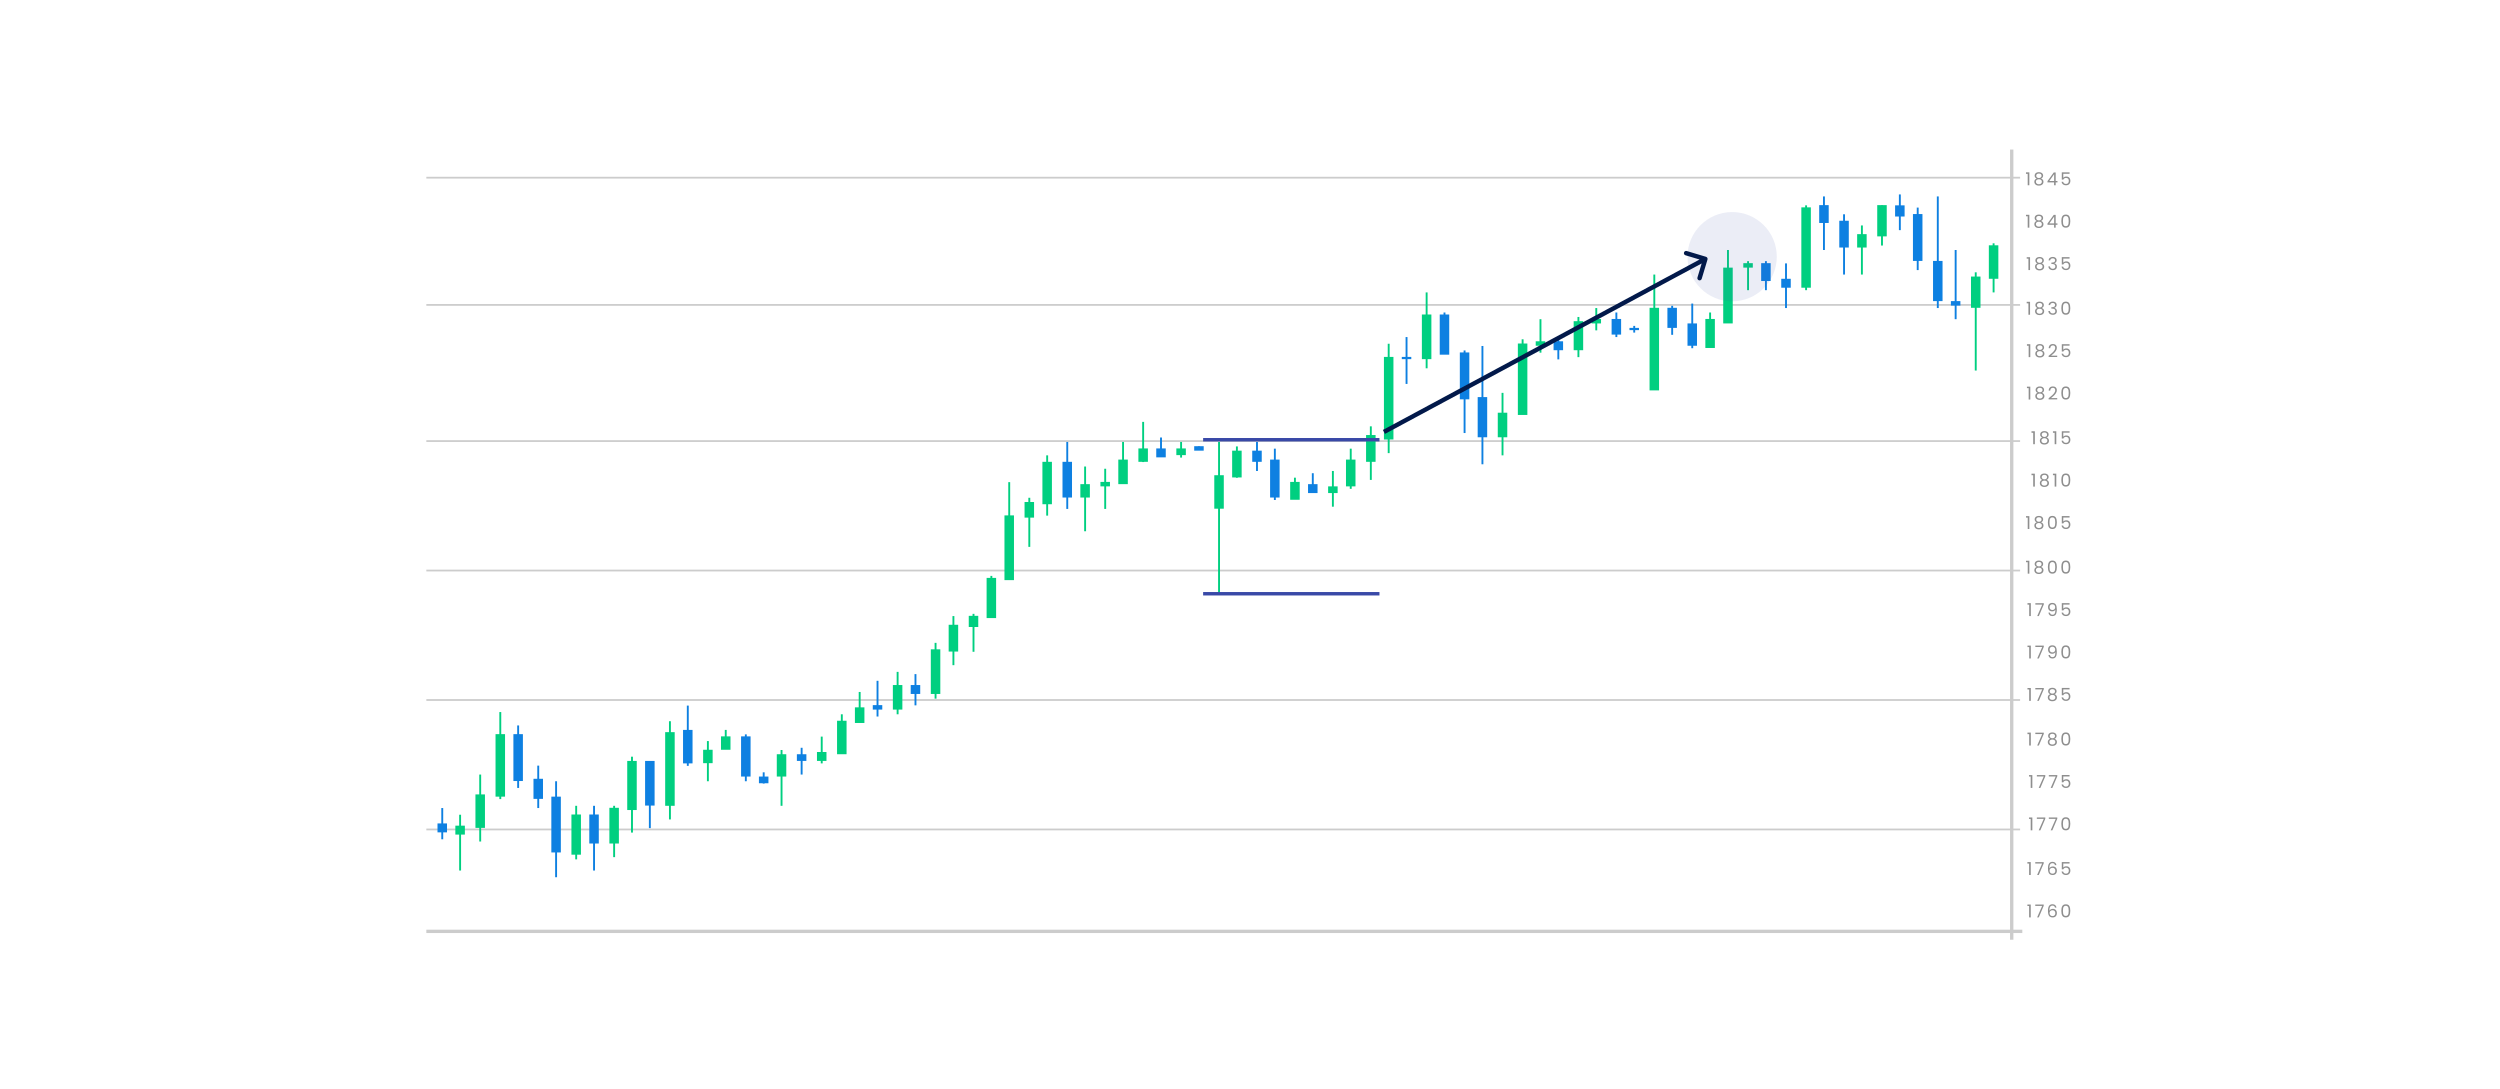 <svg width="1120" height="488" viewBox="0 0 1120 488" fill="none" xmlns="http://www.w3.org/2000/svg">
<rect width="1120" height="488" fill="white"/>
<g opacity="0.2">
<line x1="191" y1="417.25" x2="906" y2="417.25" stroke="black" stroke-width="1.5"/>
<line x1="191" y1="79.6" x2="905" y2="79.6" stroke="black" stroke-width="0.8"/>
<line x1="191" y1="136.6" x2="905" y2="136.6" stroke="black" stroke-width="0.8"/>
<line x1="191" y1="197.6" x2="905" y2="197.6" stroke="black" stroke-width="0.8"/>
<line x1="191" y1="255.6" x2="905" y2="255.6" stroke="black" stroke-width="0.8"/>
<line x1="191" y1="313.6" x2="905" y2="313.6" stroke="black" stroke-width="0.8"/>
<line x1="191" y1="371.6" x2="905" y2="371.6" stroke="black" stroke-width="0.8"/>
<line x1="901.25" y1="421" x2="901.25" y2="67" stroke="black" stroke-width="1.5"/>
</g>
<path d="M907.64 77.88V77.216H909.144V83H908.408V77.88H907.64ZM912.45 79.992C912.152 79.875 911.922 79.704 911.762 79.48C911.602 79.256 911.522 78.984 911.522 78.664C911.522 78.376 911.594 78.117 911.738 77.888C911.882 77.653 912.096 77.469 912.378 77.336C912.666 77.197 913.013 77.128 913.418 77.128C913.824 77.128 914.168 77.197 914.45 77.336C914.738 77.469 914.954 77.653 915.098 77.888C915.248 78.117 915.322 78.376 915.322 78.664C915.322 78.973 915.24 79.245 915.074 79.48C914.909 79.709 914.682 79.88 914.394 79.992C914.725 80.093 914.986 80.272 915.178 80.528C915.376 80.779 915.474 81.083 915.474 81.44C915.474 81.787 915.389 82.091 915.218 82.352C915.048 82.608 914.805 82.808 914.49 82.952C914.181 83.091 913.824 83.16 913.418 83.16C913.013 83.16 912.656 83.091 912.346 82.952C912.042 82.808 911.805 82.608 911.634 82.352C911.464 82.091 911.378 81.787 911.378 81.44C911.378 81.083 911.474 80.776 911.666 80.52C911.858 80.264 912.12 80.088 912.45 79.992ZM914.618 78.752C914.618 78.427 914.512 78.176 914.298 78C914.085 77.824 913.792 77.736 913.418 77.736C913.05 77.736 912.76 77.824 912.546 78C912.333 78.176 912.226 78.429 912.226 78.76C912.226 79.059 912.336 79.299 912.554 79.48C912.778 79.661 913.066 79.752 913.418 79.752C913.776 79.752 914.064 79.661 914.282 79.48C914.506 79.293 914.618 79.051 914.618 78.752ZM913.418 80.312C913.024 80.312 912.701 80.405 912.45 80.592C912.2 80.773 912.074 81.048 912.074 81.416C912.074 81.757 912.194 82.032 912.434 82.24C912.68 82.448 913.008 82.552 913.418 82.552C913.829 82.552 914.154 82.448 914.394 82.24C914.634 82.032 914.754 81.757 914.754 81.416C914.754 81.059 914.632 80.787 914.386 80.6C914.141 80.408 913.818 80.312 913.418 80.312ZM917.265 81.712V81.16L920.073 77.272H920.945V81.08H921.745V81.712H920.945V83H920.225V81.712H917.265ZM920.257 78.032L918.105 81.08H920.257V78.032ZM927.161 77.848H924.353V79.672C924.475 79.501 924.657 79.363 924.897 79.256C925.137 79.144 925.395 79.088 925.673 79.088C926.115 79.088 926.475 79.181 926.753 79.368C927.03 79.549 927.227 79.787 927.345 80.08C927.467 80.368 927.529 80.675 927.529 81C927.529 81.384 927.457 81.728 927.313 82.032C927.169 82.336 926.947 82.576 926.649 82.752C926.355 82.928 925.99 83.016 925.553 83.016C924.993 83.016 924.539 82.872 924.193 82.584C923.846 82.296 923.635 81.912 923.561 81.432H924.273C924.342 81.736 924.489 81.973 924.713 82.144C924.937 82.315 925.219 82.4 925.561 82.4C925.982 82.4 926.299 82.275 926.513 82.024C926.726 81.768 926.833 81.432 926.833 81.016C926.833 80.6 926.726 80.28 926.513 80.056C926.299 79.827 925.985 79.712 925.569 79.712C925.286 79.712 925.038 79.781 924.825 79.92C924.617 80.053 924.465 80.237 924.369 80.472H923.681V77.208H927.161V77.848ZM907.64 96.88V96.216H909.144V102H908.408V96.88H907.64ZM912.45 98.992C912.152 98.875 911.922 98.704 911.762 98.48C911.602 98.256 911.522 97.984 911.522 97.664C911.522 97.376 911.594 97.117 911.738 96.888C911.882 96.653 912.096 96.469 912.378 96.336C912.666 96.197 913.013 96.128 913.418 96.128C913.824 96.128 914.168 96.197 914.45 96.336C914.738 96.469 914.954 96.653 915.098 96.888C915.248 97.117 915.322 97.376 915.322 97.664C915.322 97.973 915.24 98.245 915.074 98.48C914.909 98.709 914.682 98.88 914.394 98.992C914.725 99.093 914.986 99.272 915.178 99.528C915.376 99.779 915.474 100.083 915.474 100.44C915.474 100.787 915.389 101.091 915.218 101.352C915.048 101.608 914.805 101.808 914.49 101.952C914.181 102.091 913.824 102.16 913.418 102.16C913.013 102.16 912.656 102.091 912.346 101.952C912.042 101.808 911.805 101.608 911.634 101.352C911.464 101.091 911.378 100.787 911.378 100.44C911.378 100.083 911.474 99.776 911.666 99.52C911.858 99.264 912.12 99.088 912.45 98.992ZM914.618 97.752C914.618 97.427 914.512 97.176 914.298 97C914.085 96.824 913.792 96.736 913.418 96.736C913.05 96.736 912.76 96.824 912.546 97C912.333 97.176 912.226 97.429 912.226 97.76C912.226 98.059 912.336 98.299 912.554 98.48C912.778 98.661 913.066 98.752 913.418 98.752C913.776 98.752 914.064 98.661 914.282 98.48C914.506 98.293 914.618 98.051 914.618 97.752ZM913.418 99.312C913.024 99.312 912.701 99.405 912.45 99.592C912.2 99.773 912.074 100.048 912.074 100.416C912.074 100.757 912.194 101.032 912.434 101.24C912.68 101.448 913.008 101.552 913.418 101.552C913.829 101.552 914.154 101.448 914.394 101.24C914.634 101.032 914.754 100.757 914.754 100.416C914.754 100.059 914.632 99.787 914.386 99.6C914.141 99.408 913.818 99.312 913.418 99.312ZM917.265 100.712V100.16L920.073 96.272H920.945V100.08H921.745V100.712H920.945V102H920.225V100.712H917.265ZM920.257 97.032L918.105 100.08H920.257V97.032ZM923.473 99.048C923.473 98.131 923.622 97.416 923.921 96.904C924.219 96.387 924.742 96.128 925.489 96.128C926.23 96.128 926.75 96.387 927.049 96.904C927.347 97.416 927.497 98.131 927.497 99.048C927.497 99.981 927.347 100.707 927.049 101.224C926.75 101.741 926.23 102 925.489 102C924.742 102 924.219 101.741 923.921 101.224C923.622 100.707 923.473 99.981 923.473 99.048ZM926.777 99.048C926.777 98.584 926.745 98.192 926.681 97.872C926.622 97.547 926.497 97.285 926.305 97.088C926.118 96.891 925.846 96.792 925.489 96.792C925.126 96.792 924.849 96.891 924.657 97.088C924.47 97.285 924.345 97.547 924.281 97.872C924.222 98.192 924.193 98.584 924.193 99.048C924.193 99.528 924.222 99.931 924.281 100.256C924.345 100.581 924.47 100.843 924.657 101.04C924.849 101.237 925.126 101.336 925.489 101.336C925.846 101.336 926.118 101.237 926.305 101.04C926.497 100.843 926.622 100.581 926.681 100.256C926.745 99.931 926.777 99.528 926.777 99.048ZM907.96 115.88V115.216H909.464V121H908.728V115.88H907.96ZM912.771 117.992C912.472 117.875 912.243 117.704 912.083 117.48C911.923 117.256 911.843 116.984 911.843 116.664C911.843 116.376 911.915 116.117 912.059 115.888C912.203 115.653 912.416 115.469 912.699 115.336C912.987 115.197 913.333 115.128 913.739 115.128C914.144 115.128 914.488 115.197 914.771 115.336C915.059 115.469 915.275 115.653 915.419 115.888C915.568 116.117 915.643 116.376 915.643 116.664C915.643 116.973 915.56 117.245 915.395 117.48C915.229 117.709 915.003 117.88 914.715 117.992C915.045 118.093 915.307 118.272 915.499 118.528C915.696 118.779 915.795 119.083 915.795 119.44C915.795 119.787 915.709 120.091 915.539 120.352C915.368 120.608 915.125 120.808 914.811 120.952C914.501 121.091 914.144 121.16 913.739 121.16C913.333 121.16 912.976 121.091 912.667 120.952C912.363 120.808 912.125 120.608 911.955 120.352C911.784 120.091 911.699 119.787 911.699 119.44C911.699 119.083 911.795 118.776 911.987 118.52C912.179 118.264 912.44 118.088 912.771 117.992ZM914.939 116.752C914.939 116.427 914.832 116.176 914.619 116C914.405 115.824 914.112 115.736 913.739 115.736C913.371 115.736 913.08 115.824 912.867 116C912.653 116.176 912.547 116.429 912.547 116.76C912.547 117.059 912.656 117.299 912.875 117.48C913.099 117.661 913.387 117.752 913.739 117.752C914.096 117.752 914.384 117.661 914.603 117.48C914.827 117.293 914.939 117.051 914.939 116.752ZM913.739 118.312C913.344 118.312 913.021 118.405 912.771 118.592C912.52 118.773 912.395 119.048 912.395 119.416C912.395 119.757 912.515 120.032 912.755 120.24C913 120.448 913.328 120.552 913.739 120.552C914.149 120.552 914.475 120.448 914.715 120.24C914.955 120.032 915.075 119.757 915.075 119.416C915.075 119.059 914.952 118.787 914.707 118.6C914.461 118.408 914.139 118.312 913.739 118.312ZM917.746 116.672C917.783 116.181 917.972 115.797 918.314 115.52C918.655 115.243 919.098 115.104 919.642 115.104C920.004 115.104 920.316 115.171 920.578 115.304C920.844 115.432 921.044 115.608 921.178 115.832C921.316 116.056 921.386 116.309 921.386 116.592C921.386 116.923 921.29 117.208 921.098 117.448C920.911 117.688 920.666 117.843 920.362 117.912V117.952C920.708 118.037 920.983 118.205 921.186 118.456C921.388 118.707 921.49 119.035 921.49 119.44C921.49 119.744 921.42 120.019 921.282 120.264C921.143 120.504 920.935 120.693 920.658 120.832C920.38 120.971 920.047 121.04 919.658 121.04C919.092 121.04 918.628 120.893 918.266 120.6C917.903 120.301 917.7 119.88 917.658 119.336H918.362C918.399 119.656 918.53 119.917 918.754 120.12C918.978 120.323 919.276 120.424 919.65 120.424C920.023 120.424 920.306 120.328 920.498 120.136C920.695 119.939 920.794 119.685 920.794 119.376C920.794 118.976 920.66 118.688 920.394 118.512C920.127 118.336 919.724 118.248 919.186 118.248H919.002V117.64H919.194C919.684 117.635 920.055 117.555 920.306 117.4C920.556 117.24 920.682 116.995 920.682 116.664C920.682 116.381 920.588 116.155 920.402 115.984C920.22 115.813 919.959 115.728 919.618 115.728C919.287 115.728 919.02 115.813 918.818 115.984C918.615 116.155 918.495 116.384 918.458 116.672H917.746ZM927.161 115.848H924.353V117.672C924.475 117.501 924.657 117.363 924.897 117.256C925.137 117.144 925.395 117.088 925.673 117.088C926.115 117.088 926.475 117.181 926.753 117.368C927.03 117.549 927.227 117.787 927.345 118.08C927.467 118.368 927.529 118.675 927.529 119C927.529 119.384 927.457 119.728 927.313 120.032C927.169 120.336 926.947 120.576 926.649 120.752C926.355 120.928 925.99 121.016 925.553 121.016C924.993 121.016 924.539 120.872 924.193 120.584C923.846 120.296 923.635 119.912 923.561 119.432H924.273C924.342 119.736 924.489 119.973 924.713 120.144C924.937 120.315 925.219 120.4 925.561 120.4C925.982 120.4 926.299 120.275 926.513 120.024C926.726 119.768 926.833 119.432 926.833 119.016C926.833 118.6 926.726 118.28 926.513 118.056C926.299 117.827 925.985 117.712 925.569 117.712C925.286 117.712 925.038 117.781 924.825 117.92C924.617 118.053 924.465 118.237 924.369 118.472H923.681V115.208H927.161V115.848ZM907.96 135.88V135.216H909.464V141H908.728V135.88H907.96ZM912.771 137.992C912.472 137.875 912.243 137.704 912.083 137.48C911.923 137.256 911.843 136.984 911.843 136.664C911.843 136.376 911.915 136.117 912.059 135.888C912.203 135.653 912.416 135.469 912.699 135.336C912.987 135.197 913.333 135.128 913.739 135.128C914.144 135.128 914.488 135.197 914.771 135.336C915.059 135.469 915.275 135.653 915.419 135.888C915.568 136.117 915.643 136.376 915.643 136.664C915.643 136.973 915.56 137.245 915.395 137.48C915.229 137.709 915.003 137.88 914.715 137.992C915.045 138.093 915.307 138.272 915.499 138.528C915.696 138.779 915.795 139.083 915.795 139.44C915.795 139.787 915.709 140.091 915.539 140.352C915.368 140.608 915.125 140.808 914.811 140.952C914.501 141.091 914.144 141.16 913.739 141.16C913.333 141.16 912.976 141.091 912.667 140.952C912.363 140.808 912.125 140.608 911.955 140.352C911.784 140.091 911.699 139.787 911.699 139.44C911.699 139.083 911.795 138.776 911.987 138.52C912.179 138.264 912.44 138.088 912.771 137.992ZM914.939 136.752C914.939 136.427 914.832 136.176 914.619 136C914.405 135.824 914.112 135.736 913.739 135.736C913.371 135.736 913.08 135.824 912.867 136C912.653 136.176 912.547 136.429 912.547 136.76C912.547 137.059 912.656 137.299 912.875 137.48C913.099 137.661 913.387 137.752 913.739 137.752C914.096 137.752 914.384 137.661 914.603 137.48C914.827 137.293 914.939 137.051 914.939 136.752ZM913.739 138.312C913.344 138.312 913.021 138.405 912.771 138.592C912.52 138.773 912.395 139.048 912.395 139.416C912.395 139.757 912.515 140.032 912.755 140.24C913 140.448 913.328 140.552 913.739 140.552C914.149 140.552 914.475 140.448 914.715 140.24C914.955 140.032 915.075 139.757 915.075 139.416C915.075 139.059 914.952 138.787 914.707 138.6C914.461 138.408 914.139 138.312 913.739 138.312ZM917.746 136.672C917.783 136.181 917.972 135.797 918.314 135.52C918.655 135.243 919.098 135.104 919.642 135.104C920.004 135.104 920.316 135.171 920.578 135.304C920.844 135.432 921.044 135.608 921.178 135.832C921.316 136.056 921.386 136.309 921.386 136.592C921.386 136.923 921.29 137.208 921.098 137.448C920.911 137.688 920.666 137.843 920.362 137.912V137.952C920.708 138.037 920.983 138.205 921.186 138.456C921.388 138.707 921.49 139.035 921.49 139.44C921.49 139.744 921.42 140.019 921.282 140.264C921.143 140.504 920.935 140.693 920.658 140.832C920.38 140.971 920.047 141.04 919.658 141.04C919.092 141.04 918.628 140.893 918.266 140.6C917.903 140.301 917.7 139.88 917.658 139.336H918.362C918.399 139.656 918.53 139.917 918.754 140.12C918.978 140.323 919.276 140.424 919.65 140.424C920.023 140.424 920.306 140.328 920.498 140.136C920.695 139.939 920.794 139.685 920.794 139.376C920.794 138.976 920.66 138.688 920.394 138.512C920.127 138.336 919.724 138.248 919.186 138.248H919.002V137.64H919.194C919.684 137.635 920.055 137.555 920.306 137.4C920.556 137.24 920.682 136.995 920.682 136.664C920.682 136.381 920.588 136.155 920.402 135.984C920.22 135.813 919.959 135.728 919.618 135.728C919.287 135.728 919.02 135.813 918.818 135.984C918.615 136.155 918.495 136.384 918.458 136.672H917.746ZM923.473 138.048C923.473 137.131 923.622 136.416 923.921 135.904C924.219 135.387 924.742 135.128 925.489 135.128C926.23 135.128 926.75 135.387 927.049 135.904C927.347 136.416 927.497 137.131 927.497 138.048C927.497 138.981 927.347 139.707 927.049 140.224C926.75 140.741 926.23 141 925.489 141C924.742 141 924.219 140.741 923.921 140.224C923.622 139.707 923.473 138.981 923.473 138.048ZM926.777 138.048C926.777 137.584 926.745 137.192 926.681 136.872C926.622 136.547 926.497 136.285 926.305 136.088C926.118 135.891 925.846 135.792 925.489 135.792C925.126 135.792 924.849 135.891 924.657 136.088C924.47 136.285 924.345 136.547 924.281 136.872C924.222 137.192 924.193 137.584 924.193 138.048C924.193 138.528 924.222 138.931 924.281 139.256C924.345 139.581 924.47 139.843 924.657 140.04C924.849 140.237 925.126 140.336 925.489 140.336C925.846 140.336 926.118 140.237 926.305 140.04C926.497 139.843 926.622 139.581 926.681 139.256C926.745 138.931 926.777 138.528 926.777 138.048ZM908.07 154.88V154.216H909.574V160H908.838V154.88H908.07ZM912.88 156.992C912.581 156.875 912.352 156.704 912.192 156.48C912.032 156.256 911.952 155.984 911.952 155.664C911.952 155.376 912.024 155.117 912.168 154.888C912.312 154.653 912.525 154.469 912.808 154.336C913.096 154.197 913.443 154.128 913.848 154.128C914.253 154.128 914.597 154.197 914.88 154.336C915.168 154.469 915.384 154.653 915.528 154.888C915.677 155.117 915.752 155.376 915.752 155.664C915.752 155.973 915.669 156.245 915.504 156.48C915.339 156.709 915.112 156.88 914.824 156.992C915.155 157.093 915.416 157.272 915.608 157.528C915.805 157.779 915.904 158.083 915.904 158.44C915.904 158.787 915.819 159.091 915.648 159.352C915.477 159.608 915.235 159.808 914.92 159.952C914.611 160.091 914.253 160.16 913.848 160.16C913.443 160.16 913.085 160.091 912.776 159.952C912.472 159.808 912.235 159.608 912.064 159.352C911.893 159.091 911.808 158.787 911.808 158.44C911.808 158.083 911.904 157.776 912.096 157.52C912.288 157.264 912.549 157.088 912.88 156.992ZM915.048 155.752C915.048 155.427 914.941 155.176 914.728 155C914.515 154.824 914.221 154.736 913.848 154.736C913.48 154.736 913.189 154.824 912.976 155C912.763 155.176 912.656 155.429 912.656 155.76C912.656 156.059 912.765 156.299 912.984 156.48C913.208 156.661 913.496 156.752 913.848 156.752C914.205 156.752 914.493 156.661 914.712 156.48C914.936 156.293 915.048 156.051 915.048 155.752ZM913.848 157.312C913.453 157.312 913.131 157.405 912.88 157.592C912.629 157.773 912.504 158.048 912.504 158.416C912.504 158.757 912.624 159.032 912.864 159.24C913.109 159.448 913.437 159.552 913.848 159.552C914.259 159.552 914.584 159.448 914.824 159.24C915.064 159.032 915.184 158.757 915.184 158.416C915.184 158.059 915.061 157.787 914.816 157.6C914.571 157.408 914.248 157.312 913.848 157.312ZM917.783 159.416C918.46 158.872 918.991 158.427 919.375 158.08C919.759 157.728 920.082 157.363 920.343 156.984C920.61 156.6 920.743 156.224 920.743 155.856C920.743 155.509 920.658 155.237 920.487 155.04C920.322 154.837 920.052 154.736 919.679 154.736C919.316 154.736 919.034 154.851 918.831 155.08C918.634 155.304 918.527 155.605 918.511 155.984H917.807C917.828 155.387 918.01 154.925 918.351 154.6C918.692 154.275 919.132 154.112 919.671 154.112C920.22 154.112 920.655 154.264 920.975 154.568C921.3 154.872 921.463 155.291 921.463 155.824C921.463 156.267 921.33 156.699 921.063 157.12C920.802 157.536 920.503 157.904 920.167 158.224C919.831 158.539 919.402 158.907 918.879 159.328H921.631V159.936H917.783V159.416ZM927.161 154.848H924.353V156.672C924.475 156.501 924.657 156.363 924.897 156.256C925.137 156.144 925.395 156.088 925.673 156.088C926.115 156.088 926.475 156.181 926.753 156.368C927.03 156.549 927.227 156.787 927.345 157.08C927.467 157.368 927.529 157.675 927.529 158C927.529 158.384 927.457 158.728 927.313 159.032C927.169 159.336 926.947 159.576 926.649 159.752C926.355 159.928 925.99 160.016 925.553 160.016C924.993 160.016 924.539 159.872 924.193 159.584C923.846 159.296 923.635 158.912 923.561 158.432H924.273C924.342 158.736 924.489 158.973 924.713 159.144C924.937 159.315 925.219 159.4 925.561 159.4C925.982 159.4 926.299 159.275 926.513 159.024C926.726 158.768 926.833 158.432 926.833 158.016C926.833 157.6 926.726 157.28 926.513 157.056C926.299 156.827 925.985 156.712 925.569 156.712C925.286 156.712 925.038 156.781 924.825 156.92C924.617 157.053 924.465 157.237 924.369 157.472H923.681V154.208H927.161V154.848ZM908.07 173.88V173.216H909.574V179H908.838V173.88H908.07ZM912.88 175.992C912.581 175.875 912.352 175.704 912.192 175.48C912.032 175.256 911.952 174.984 911.952 174.664C911.952 174.376 912.024 174.117 912.168 173.888C912.312 173.653 912.525 173.469 912.808 173.336C913.096 173.197 913.443 173.128 913.848 173.128C914.253 173.128 914.597 173.197 914.88 173.336C915.168 173.469 915.384 173.653 915.528 173.888C915.677 174.117 915.752 174.376 915.752 174.664C915.752 174.973 915.669 175.245 915.504 175.48C915.339 175.709 915.112 175.88 914.824 175.992C915.155 176.093 915.416 176.272 915.608 176.528C915.805 176.779 915.904 177.083 915.904 177.44C915.904 177.787 915.819 178.091 915.648 178.352C915.477 178.608 915.235 178.808 914.92 178.952C914.611 179.091 914.253 179.16 913.848 179.16C913.443 179.16 913.085 179.091 912.776 178.952C912.472 178.808 912.235 178.608 912.064 178.352C911.893 178.091 911.808 177.787 911.808 177.44C911.808 177.083 911.904 176.776 912.096 176.52C912.288 176.264 912.549 176.088 912.88 175.992ZM915.048 174.752C915.048 174.427 914.941 174.176 914.728 174C914.515 173.824 914.221 173.736 913.848 173.736C913.48 173.736 913.189 173.824 912.976 174C912.763 174.176 912.656 174.429 912.656 174.76C912.656 175.059 912.765 175.299 912.984 175.48C913.208 175.661 913.496 175.752 913.848 175.752C914.205 175.752 914.493 175.661 914.712 175.48C914.936 175.293 915.048 175.051 915.048 174.752ZM913.848 176.312C913.453 176.312 913.131 176.405 912.88 176.592C912.629 176.773 912.504 177.048 912.504 177.416C912.504 177.757 912.624 178.032 912.864 178.24C913.109 178.448 913.437 178.552 913.848 178.552C914.259 178.552 914.584 178.448 914.824 178.24C915.064 178.032 915.184 177.757 915.184 177.416C915.184 177.059 915.061 176.787 914.816 176.6C914.571 176.408 914.248 176.312 913.848 176.312ZM917.783 178.416C918.46 177.872 918.991 177.427 919.375 177.08C919.759 176.728 920.082 176.363 920.343 175.984C920.61 175.6 920.743 175.224 920.743 174.856C920.743 174.509 920.658 174.237 920.487 174.04C920.322 173.837 920.052 173.736 919.679 173.736C919.316 173.736 919.034 173.851 918.831 174.08C918.634 174.304 918.527 174.605 918.511 174.984H917.807C917.828 174.387 918.01 173.925 918.351 173.6C918.692 173.275 919.132 173.112 919.671 173.112C920.22 173.112 920.655 173.264 920.975 173.568C921.3 173.872 921.463 174.291 921.463 174.824C921.463 175.267 921.33 175.699 921.063 176.12C920.802 176.536 920.503 176.904 920.167 177.224C919.831 177.539 919.402 177.907 918.879 178.328H921.631V178.936H917.783V178.416ZM923.473 176.048C923.473 175.131 923.622 174.416 923.921 173.904C924.219 173.387 924.742 173.128 925.489 173.128C926.23 173.128 926.75 173.387 927.049 173.904C927.347 174.416 927.497 175.131 927.497 176.048C927.497 176.981 927.347 177.707 927.049 178.224C926.75 178.741 926.23 179 925.489 179C924.742 179 924.219 178.741 923.921 178.224C923.622 177.707 923.473 176.981 923.473 176.048ZM926.777 176.048C926.777 175.584 926.745 175.192 926.681 174.872C926.622 174.547 926.497 174.285 926.305 174.088C926.118 173.891 925.846 173.792 925.489 173.792C925.126 173.792 924.849 173.891 924.657 174.088C924.47 174.285 924.345 174.547 924.281 174.872C924.222 175.192 924.193 175.584 924.193 176.048C924.193 176.528 924.222 176.931 924.281 177.256C924.345 177.581 924.47 177.843 924.657 178.04C924.849 178.237 925.126 178.336 925.489 178.336C925.846 178.336 926.118 178.237 926.305 178.04C926.497 177.843 926.622 177.581 926.681 177.256C926.745 176.931 926.777 176.528 926.777 176.048ZM910.109 193.88V193.216H911.613V199H910.877V193.88H910.109ZM914.919 195.992C914.621 195.875 914.391 195.704 914.231 195.48C914.071 195.256 913.991 194.984 913.991 194.664C913.991 194.376 914.063 194.117 914.207 193.888C914.351 193.653 914.565 193.469 914.847 193.336C915.135 193.197 915.482 193.128 915.887 193.128C916.293 193.128 916.637 193.197 916.919 193.336C917.207 193.469 917.423 193.653 917.567 193.888C917.717 194.117 917.791 194.376 917.791 194.664C917.791 194.973 917.709 195.245 917.543 195.48C917.378 195.709 917.151 195.88 916.863 195.992C917.194 196.093 917.455 196.272 917.647 196.528C917.845 196.779 917.943 197.083 917.943 197.44C917.943 197.787 917.858 198.091 917.687 198.352C917.517 198.608 917.274 198.808 916.959 198.952C916.65 199.091 916.293 199.16 915.887 199.16C915.482 199.16 915.125 199.091 914.815 198.952C914.511 198.808 914.274 198.608 914.103 198.352C913.933 198.091 913.847 197.787 913.847 197.44C913.847 197.083 913.943 196.776 914.135 196.52C914.327 196.264 914.589 196.088 914.919 195.992ZM917.087 194.752C917.087 194.427 916.981 194.176 916.767 194C916.554 193.824 916.261 193.736 915.887 193.736C915.519 193.736 915.229 193.824 915.015 194C914.802 194.176 914.695 194.429 914.695 194.76C914.695 195.059 914.805 195.299 915.023 195.48C915.247 195.661 915.535 195.752 915.887 195.752C916.245 195.752 916.533 195.661 916.751 195.48C916.975 195.293 917.087 195.051 917.087 194.752ZM915.887 196.312C915.493 196.312 915.17 196.405 914.919 196.592C914.669 196.773 914.543 197.048 914.543 197.416C914.543 197.757 914.663 198.032 914.903 198.24C915.149 198.448 915.477 198.552 915.887 198.552C916.298 198.552 916.623 198.448 916.863 198.24C917.103 198.032 917.223 197.757 917.223 197.416C917.223 197.059 917.101 196.787 916.855 196.6C916.61 196.408 916.287 196.312 915.887 196.312ZM919.718 193.88V193.216H921.222V199H920.486V193.88H919.718ZM927.161 193.848H924.353V195.672C924.475 195.501 924.657 195.363 924.897 195.256C925.137 195.144 925.395 195.088 925.673 195.088C926.115 195.088 926.475 195.181 926.753 195.368C927.03 195.549 927.227 195.787 927.345 196.08C927.467 196.368 927.529 196.675 927.529 197C927.529 197.384 927.457 197.728 927.313 198.032C927.169 198.336 926.947 198.576 926.649 198.752C926.355 198.928 925.99 199.016 925.553 199.016C924.993 199.016 924.539 198.872 924.193 198.584C923.846 198.296 923.635 197.912 923.561 197.432H924.273C924.342 197.736 924.489 197.973 924.713 198.144C924.937 198.315 925.219 198.4 925.561 198.4C925.982 198.4 926.299 198.275 926.513 198.024C926.726 197.768 926.833 197.432 926.833 197.016C926.833 196.6 926.726 196.28 926.513 196.056C926.299 195.827 925.985 195.712 925.569 195.712C925.286 195.712 925.038 195.781 924.825 195.92C924.617 196.053 924.465 196.237 924.369 196.472H923.681V193.208H927.161V193.848ZM910.109 212.88V212.216H911.613V218H910.877V212.88H910.109ZM914.919 214.992C914.621 214.875 914.391 214.704 914.231 214.48C914.071 214.256 913.991 213.984 913.991 213.664C913.991 213.376 914.063 213.117 914.207 212.888C914.351 212.653 914.565 212.469 914.847 212.336C915.135 212.197 915.482 212.128 915.887 212.128C916.293 212.128 916.637 212.197 916.919 212.336C917.207 212.469 917.423 212.653 917.567 212.888C917.717 213.117 917.791 213.376 917.791 213.664C917.791 213.973 917.709 214.245 917.543 214.48C917.378 214.709 917.151 214.88 916.863 214.992C917.194 215.093 917.455 215.272 917.647 215.528C917.845 215.779 917.943 216.083 917.943 216.44C917.943 216.787 917.858 217.091 917.687 217.352C917.517 217.608 917.274 217.808 916.959 217.952C916.65 218.091 916.293 218.16 915.887 218.16C915.482 218.16 915.125 218.091 914.815 217.952C914.511 217.808 914.274 217.608 914.103 217.352C913.933 217.091 913.847 216.787 913.847 216.44C913.847 216.083 913.943 215.776 914.135 215.52C914.327 215.264 914.589 215.088 914.919 214.992ZM917.087 213.752C917.087 213.427 916.981 213.176 916.767 213C916.554 212.824 916.261 212.736 915.887 212.736C915.519 212.736 915.229 212.824 915.015 213C914.802 213.176 914.695 213.429 914.695 213.76C914.695 214.059 914.805 214.299 915.023 214.48C915.247 214.661 915.535 214.752 915.887 214.752C916.245 214.752 916.533 214.661 916.751 214.48C916.975 214.293 917.087 214.051 917.087 213.752ZM915.887 215.312C915.493 215.312 915.17 215.405 914.919 215.592C914.669 215.773 914.543 216.048 914.543 216.416C914.543 216.757 914.663 217.032 914.903 217.24C915.149 217.448 915.477 217.552 915.887 217.552C916.298 217.552 916.623 217.448 916.863 217.24C917.103 217.032 917.223 216.757 917.223 216.416C917.223 216.059 917.101 215.787 916.855 215.6C916.61 215.408 916.287 215.312 915.887 215.312ZM919.718 212.88V212.216H921.222V218H920.486V212.88H919.718ZM923.473 215.048C923.473 214.131 923.622 213.416 923.921 212.904C924.219 212.387 924.742 212.128 925.489 212.128C926.23 212.128 926.75 212.387 927.049 212.904C927.347 213.416 927.497 214.131 927.497 215.048C927.497 215.981 927.347 216.707 927.049 217.224C926.75 217.741 926.23 218 925.489 218C924.742 218 924.219 217.741 923.921 217.224C923.622 216.707 923.473 215.981 923.473 215.048ZM926.777 215.048C926.777 214.584 926.745 214.192 926.681 213.872C926.622 213.547 926.497 213.285 926.305 213.088C926.118 212.891 925.846 212.792 925.489 212.792C925.126 212.792 924.849 212.891 924.657 213.088C924.47 213.285 924.345 213.547 924.281 213.872C924.222 214.192 924.193 214.584 924.193 215.048C924.193 215.528 924.222 215.931 924.281 216.256C924.345 216.581 924.47 216.843 924.657 217.04C924.849 217.237 925.126 217.336 925.489 217.336C925.846 217.336 926.118 217.237 926.305 217.04C926.497 216.843 926.622 216.581 926.681 216.256C926.745 215.931 926.777 215.528 926.777 215.048ZM907.648 231.88V231.216H909.152V237H908.416V231.88H907.648ZM912.458 233.992C912.16 233.875 911.93 233.704 911.77 233.48C911.61 233.256 911.53 232.984 911.53 232.664C911.53 232.376 911.602 232.117 911.746 231.888C911.89 231.653 912.104 231.469 912.386 231.336C912.674 231.197 913.021 231.128 913.426 231.128C913.832 231.128 914.176 231.197 914.458 231.336C914.746 231.469 914.962 231.653 915.106 231.888C915.256 232.117 915.33 232.376 915.33 232.664C915.33 232.973 915.248 233.245 915.082 233.48C914.917 233.709 914.69 233.88 914.402 233.992C914.733 234.093 914.994 234.272 915.186 234.528C915.384 234.779 915.482 235.083 915.482 235.44C915.482 235.787 915.397 236.091 915.226 236.352C915.056 236.608 914.813 236.808 914.498 236.952C914.189 237.091 913.832 237.16 913.426 237.16C913.021 237.16 912.664 237.091 912.354 236.952C912.05 236.808 911.813 236.608 911.642 236.352C911.472 236.091 911.386 235.787 911.386 235.44C911.386 235.083 911.482 234.776 911.674 234.52C911.866 234.264 912.128 234.088 912.458 233.992ZM914.626 232.752C914.626 232.427 914.52 232.176 914.306 232C914.093 231.824 913.8 231.736 913.426 231.736C913.058 231.736 912.768 231.824 912.554 232C912.341 232.176 912.234 232.429 912.234 232.76C912.234 233.059 912.344 233.299 912.562 233.48C912.786 233.661 913.074 233.752 913.426 233.752C913.784 233.752 914.072 233.661 914.29 233.48C914.514 233.293 914.626 233.051 914.626 232.752ZM913.426 234.312C913.032 234.312 912.709 234.405 912.458 234.592C912.208 234.773 912.082 235.048 912.082 235.416C912.082 235.757 912.202 236.032 912.442 236.24C912.688 236.448 913.016 236.552 913.426 236.552C913.837 236.552 914.162 236.448 914.402 236.24C914.642 236.032 914.762 235.757 914.762 235.416C914.762 235.059 914.64 234.787 914.394 234.6C914.149 234.408 913.826 234.312 913.426 234.312ZM917.449 234.048C917.449 233.131 917.598 232.416 917.897 231.904C918.196 231.387 918.718 231.128 919.465 231.128C920.206 231.128 920.726 231.387 921.025 231.904C921.324 232.416 921.473 233.131 921.473 234.048C921.473 234.981 921.324 235.707 921.025 236.224C920.726 236.741 920.206 237 919.465 237C918.718 237 918.196 236.741 917.897 236.224C917.598 235.707 917.449 234.981 917.449 234.048ZM920.753 234.048C920.753 233.584 920.721 233.192 920.657 232.872C920.598 232.547 920.473 232.285 920.281 232.088C920.094 231.891 919.822 231.792 919.465 231.792C919.102 231.792 918.825 231.891 918.633 232.088C918.446 232.285 918.321 232.547 918.257 232.872C918.198 233.192 918.169 233.584 918.169 234.048C918.169 234.528 918.198 234.931 918.257 235.256C918.321 235.581 918.446 235.843 918.633 236.04C918.825 236.237 919.102 236.336 919.465 236.336C919.822 236.336 920.094 236.237 920.281 236.04C920.473 235.843 920.598 235.581 920.657 235.256C920.721 234.931 920.753 234.528 920.753 234.048ZM927.161 231.848H924.353V233.672C924.475 233.501 924.657 233.363 924.897 233.256C925.137 233.144 925.395 233.088 925.673 233.088C926.115 233.088 926.475 233.181 926.753 233.368C927.03 233.549 927.227 233.787 927.345 234.08C927.467 234.368 927.529 234.675 927.529 235C927.529 235.384 927.457 235.728 927.313 236.032C927.169 236.336 926.947 236.576 926.649 236.752C926.355 236.928 925.99 237.016 925.553 237.016C924.993 237.016 924.539 236.872 924.193 236.584C923.846 236.296 923.635 235.912 923.561 235.432H924.273C924.342 235.736 924.489 235.973 924.713 236.144C924.937 236.315 925.219 236.4 925.561 236.4C925.982 236.4 926.299 236.275 926.513 236.024C926.726 235.768 926.833 235.432 926.833 235.016C926.833 234.6 926.726 234.28 926.513 234.056C926.299 233.827 925.985 233.712 925.569 233.712C925.286 233.712 925.038 233.781 924.825 233.92C924.617 234.053 924.465 234.237 924.369 234.472H923.681V231.208H927.161V231.848ZM907.648 251.88V251.216H909.152V257H908.416V251.88H907.648ZM912.458 253.992C912.16 253.875 911.93 253.704 911.77 253.48C911.61 253.256 911.53 252.984 911.53 252.664C911.53 252.376 911.602 252.117 911.746 251.888C911.89 251.653 912.104 251.469 912.386 251.336C912.674 251.197 913.021 251.128 913.426 251.128C913.832 251.128 914.176 251.197 914.458 251.336C914.746 251.469 914.962 251.653 915.106 251.888C915.256 252.117 915.33 252.376 915.33 252.664C915.33 252.973 915.248 253.245 915.082 253.48C914.917 253.709 914.69 253.88 914.402 253.992C914.733 254.093 914.994 254.272 915.186 254.528C915.384 254.779 915.482 255.083 915.482 255.44C915.482 255.787 915.397 256.091 915.226 256.352C915.056 256.608 914.813 256.808 914.498 256.952C914.189 257.091 913.832 257.16 913.426 257.16C913.021 257.16 912.664 257.091 912.354 256.952C912.05 256.808 911.813 256.608 911.642 256.352C911.472 256.091 911.386 255.787 911.386 255.44C911.386 255.083 911.482 254.776 911.674 254.52C911.866 254.264 912.128 254.088 912.458 253.992ZM914.626 252.752C914.626 252.427 914.52 252.176 914.306 252C914.093 251.824 913.8 251.736 913.426 251.736C913.058 251.736 912.768 251.824 912.554 252C912.341 252.176 912.234 252.429 912.234 252.76C912.234 253.059 912.344 253.299 912.562 253.48C912.786 253.661 913.074 253.752 913.426 253.752C913.784 253.752 914.072 253.661 914.29 253.48C914.514 253.293 914.626 253.051 914.626 252.752ZM913.426 254.312C913.032 254.312 912.709 254.405 912.458 254.592C912.208 254.773 912.082 255.048 912.082 255.416C912.082 255.757 912.202 256.032 912.442 256.24C912.688 256.448 913.016 256.552 913.426 256.552C913.837 256.552 914.162 256.448 914.402 256.24C914.642 256.032 914.762 255.757 914.762 255.416C914.762 255.059 914.64 254.787 914.394 254.6C914.149 254.408 913.826 254.312 913.426 254.312ZM917.449 254.048C917.449 253.131 917.598 252.416 917.897 251.904C918.196 251.387 918.718 251.128 919.465 251.128C920.206 251.128 920.726 251.387 921.025 251.904C921.324 252.416 921.473 253.131 921.473 254.048C921.473 254.981 921.324 255.707 921.025 256.224C920.726 256.741 920.206 257 919.465 257C918.718 257 918.196 256.741 917.897 256.224C917.598 255.707 917.449 254.981 917.449 254.048ZM920.753 254.048C920.753 253.584 920.721 253.192 920.657 252.872C920.598 252.547 920.473 252.285 920.281 252.088C920.094 251.891 919.822 251.792 919.465 251.792C919.102 251.792 918.825 251.891 918.633 252.088C918.446 252.285 918.321 252.547 918.257 252.872C918.198 253.192 918.169 253.584 918.169 254.048C918.169 254.528 918.198 254.931 918.257 255.256C918.321 255.581 918.446 255.843 918.633 256.04C918.825 256.237 919.102 256.336 919.465 256.336C919.822 256.336 920.094 256.237 920.281 256.04C920.473 255.843 920.598 255.581 920.657 255.256C920.721 254.931 920.753 254.528 920.753 254.048ZM923.473 254.048C923.473 253.131 923.622 252.416 923.921 251.904C924.219 251.387 924.742 251.128 925.489 251.128C926.23 251.128 926.75 251.387 927.049 251.904C927.347 252.416 927.497 253.131 927.497 254.048C927.497 254.981 927.347 255.707 927.049 256.224C926.75 256.741 926.23 257 925.489 257C924.742 257 924.219 256.741 923.921 256.224C923.622 255.707 923.473 254.981 923.473 254.048ZM926.777 254.048C926.777 253.584 926.745 253.192 926.681 252.872C926.622 252.547 926.497 252.285 926.305 252.088C926.118 251.891 925.846 251.792 925.489 251.792C925.126 251.792 924.849 251.891 924.657 252.088C924.47 252.285 924.345 252.547 924.281 252.872C924.222 253.192 924.193 253.584 924.193 254.048C924.193 254.528 924.222 254.931 924.281 255.256C924.345 255.581 924.47 255.843 924.657 256.04C924.849 256.237 925.126 256.336 925.489 256.336C925.846 256.336 926.118 256.237 926.305 256.04C926.497 255.843 926.622 255.581 926.681 255.256C926.745 254.931 926.777 254.528 926.777 254.048ZM908.312 270.88V270.216H909.816V276H909.08V270.88H908.312ZM915.626 270.784L913.402 276H912.666L914.922 270.856H911.834V270.232H915.626V270.784ZM918.37 274.448C918.423 274.752 918.546 274.987 918.738 275.152C918.935 275.317 919.199 275.4 919.53 275.4C919.972 275.4 920.298 275.227 920.506 274.88C920.719 274.533 920.82 273.949 920.81 273.128C920.698 273.368 920.511 273.557 920.25 273.696C919.988 273.829 919.698 273.896 919.378 273.896C919.02 273.896 918.7 273.824 918.418 273.68C918.14 273.531 917.922 273.315 917.762 273.032C917.602 272.749 917.522 272.408 917.522 272.008C917.522 271.437 917.687 270.979 918.018 270.632C918.348 270.28 918.818 270.104 919.426 270.104C920.172 270.104 920.695 270.347 920.994 270.832C921.298 271.317 921.45 272.04 921.45 273C921.45 273.672 921.388 274.227 921.266 274.664C921.148 275.101 920.946 275.435 920.658 275.664C920.375 275.893 919.986 276.008 919.49 276.008C918.946 276.008 918.522 275.861 918.218 275.568C917.914 275.275 917.74 274.901 917.698 274.448H918.37ZM919.498 273.28C919.855 273.28 920.148 273.171 920.378 272.952C920.607 272.728 920.722 272.427 920.722 272.048C920.722 271.648 920.61 271.325 920.386 271.08C920.162 270.835 919.847 270.712 919.442 270.712C919.068 270.712 918.77 270.829 918.546 271.064C918.327 271.299 918.218 271.608 918.218 271.992C918.218 272.381 918.327 272.693 918.546 272.928C918.764 273.163 919.082 273.28 919.498 273.28ZM927.161 270.848H924.353V272.672C924.475 272.501 924.657 272.363 924.897 272.256C925.137 272.144 925.395 272.088 925.673 272.088C926.115 272.088 926.475 272.181 926.753 272.368C927.03 272.549 927.227 272.787 927.345 273.08C927.467 273.368 927.529 273.675 927.529 274C927.529 274.384 927.457 274.728 927.313 275.032C927.169 275.336 926.947 275.576 926.649 275.752C926.355 275.928 925.99 276.016 925.553 276.016C924.993 276.016 924.539 275.872 924.193 275.584C923.846 275.296 923.635 274.912 923.561 274.432H924.273C924.342 274.736 924.489 274.973 924.713 275.144C924.937 275.315 925.219 275.4 925.561 275.4C925.982 275.4 926.299 275.275 926.513 275.024C926.726 274.768 926.833 274.432 926.833 274.016C926.833 273.6 926.726 273.28 926.513 273.056C926.299 272.827 925.985 272.712 925.569 272.712C925.286 272.712 925.038 272.781 924.825 272.92C924.617 273.053 924.465 273.237 924.369 273.472H923.681V270.208H927.161V270.848ZM908.312 289.88V289.216H909.816V295H909.08V289.88H908.312ZM915.626 289.784L913.402 295H912.666L914.922 289.856H911.834V289.232H915.626V289.784ZM918.37 293.448C918.423 293.752 918.546 293.987 918.738 294.152C918.935 294.317 919.199 294.4 919.53 294.4C919.972 294.4 920.298 294.227 920.506 293.88C920.719 293.533 920.82 292.949 920.81 292.128C920.698 292.368 920.511 292.557 920.25 292.696C919.988 292.829 919.698 292.896 919.378 292.896C919.02 292.896 918.7 292.824 918.418 292.68C918.14 292.531 917.922 292.315 917.762 292.032C917.602 291.749 917.522 291.408 917.522 291.008C917.522 290.437 917.687 289.979 918.018 289.632C918.348 289.28 918.818 289.104 919.426 289.104C920.172 289.104 920.695 289.347 920.994 289.832C921.298 290.317 921.45 291.04 921.45 292C921.45 292.672 921.388 293.227 921.266 293.664C921.148 294.101 920.946 294.435 920.658 294.664C920.375 294.893 919.986 295.008 919.49 295.008C918.946 295.008 918.522 294.861 918.218 294.568C917.914 294.275 917.74 293.901 917.698 293.448H918.37ZM919.498 292.28C919.855 292.28 920.148 292.171 920.378 291.952C920.607 291.728 920.722 291.427 920.722 291.048C920.722 290.648 920.61 290.325 920.386 290.08C920.162 289.835 919.847 289.712 919.442 289.712C919.068 289.712 918.77 289.829 918.546 290.064C918.327 290.299 918.218 290.608 918.218 290.992C918.218 291.381 918.327 291.693 918.546 291.928C918.764 292.163 919.082 292.28 919.498 292.28ZM923.473 292.048C923.473 291.131 923.622 290.416 923.921 289.904C924.219 289.387 924.742 289.128 925.489 289.128C926.23 289.128 926.75 289.387 927.049 289.904C927.347 290.416 927.497 291.131 927.497 292.048C927.497 292.981 927.347 293.707 927.049 294.224C926.75 294.741 926.23 295 925.489 295C924.742 295 924.219 294.741 923.921 294.224C923.622 293.707 923.473 292.981 923.473 292.048ZM926.777 292.048C926.777 291.584 926.745 291.192 926.681 290.872C926.622 290.547 926.497 290.285 926.305 290.088C926.118 289.891 925.846 289.792 925.489 289.792C925.126 289.792 924.849 289.891 924.657 290.088C924.47 290.285 924.345 290.547 924.281 290.872C924.222 291.192 924.193 291.584 924.193 292.048C924.193 292.528 924.222 292.931 924.281 293.256C924.345 293.581 924.47 293.843 924.657 294.04C924.849 294.237 925.126 294.336 925.489 294.336C925.846 294.336 926.118 294.237 926.305 294.04C926.497 293.843 926.622 293.581 926.681 293.256C926.745 292.931 926.777 292.528 926.777 292.048ZM908.304 308.88V308.216H909.808V314H909.072V308.88H908.304ZM915.619 308.784L913.395 314H912.659L914.915 308.856H911.826V308.232H915.619V308.784ZM918.482 310.992C918.183 310.875 917.954 310.704 917.794 310.48C917.634 310.256 917.554 309.984 917.554 309.664C917.554 309.376 917.626 309.117 917.77 308.888C917.914 308.653 918.127 308.469 918.41 308.336C918.698 308.197 919.044 308.128 919.45 308.128C919.855 308.128 920.199 308.197 920.482 308.336C920.77 308.469 920.986 308.653 921.13 308.888C921.279 309.117 921.354 309.376 921.354 309.664C921.354 309.973 921.271 310.245 921.106 310.48C920.94 310.709 920.714 310.88 920.426 310.992C920.756 311.093 921.018 311.272 921.21 311.528C921.407 311.779 921.506 312.083 921.506 312.44C921.506 312.787 921.42 313.091 921.25 313.352C921.079 313.608 920.836 313.808 920.522 313.952C920.212 314.091 919.855 314.16 919.45 314.16C919.044 314.16 918.687 314.091 918.378 313.952C918.074 313.808 917.836 313.608 917.666 313.352C917.495 313.091 917.41 312.787 917.41 312.44C917.41 312.083 917.506 311.776 917.698 311.52C917.89 311.264 918.151 311.088 918.482 310.992ZM920.65 309.752C920.65 309.427 920.543 309.176 920.33 309C920.116 308.824 919.823 308.736 919.45 308.736C919.082 308.736 918.791 308.824 918.578 309C918.364 309.176 918.258 309.429 918.258 309.76C918.258 310.059 918.367 310.299 918.586 310.48C918.81 310.661 919.098 310.752 919.45 310.752C919.807 310.752 920.095 310.661 920.314 310.48C920.538 310.293 920.65 310.051 920.65 309.752ZM919.45 311.312C919.055 311.312 918.732 311.405 918.482 311.592C918.231 311.773 918.106 312.048 918.106 312.416C918.106 312.757 918.226 313.032 918.466 313.24C918.711 313.448 919.039 313.552 919.45 313.552C919.86 313.552 920.186 313.448 920.426 313.24C920.666 313.032 920.786 312.757 920.786 312.416C920.786 312.059 920.663 311.787 920.418 311.6C920.172 311.408 919.85 311.312 919.45 311.312ZM927.161 308.848H924.353V310.672C924.475 310.501 924.657 310.363 924.897 310.256C925.137 310.144 925.395 310.088 925.673 310.088C926.115 310.088 926.475 310.181 926.753 310.368C927.03 310.549 927.227 310.787 927.345 311.08C927.467 311.368 927.529 311.675 927.529 312C927.529 312.384 927.457 312.728 927.313 313.032C927.169 313.336 926.947 313.576 926.649 313.752C926.355 313.928 925.99 314.016 925.553 314.016C924.993 314.016 924.539 313.872 924.193 313.584C923.846 313.296 923.635 312.912 923.561 312.432H924.273C924.342 312.736 924.489 312.973 924.713 313.144C924.937 313.315 925.219 313.4 925.561 313.4C925.982 313.4 926.299 313.275 926.513 313.024C926.726 312.768 926.833 312.432 926.833 312.016C926.833 311.6 926.726 311.28 926.513 311.056C926.299 310.827 925.985 310.712 925.569 310.712C925.286 310.712 925.038 310.781 924.825 310.92C924.617 311.053 924.465 311.237 924.369 311.472H923.681V308.208H927.161V308.848ZM908.304 328.88V328.216H909.808V334H909.072V328.88H908.304ZM915.619 328.784L913.395 334H912.659L914.915 328.856H911.826V328.232H915.619V328.784ZM918.482 330.992C918.183 330.875 917.954 330.704 917.794 330.48C917.634 330.256 917.554 329.984 917.554 329.664C917.554 329.376 917.626 329.117 917.77 328.888C917.914 328.653 918.127 328.469 918.41 328.336C918.698 328.197 919.044 328.128 919.45 328.128C919.855 328.128 920.199 328.197 920.482 328.336C920.77 328.469 920.986 328.653 921.13 328.888C921.279 329.117 921.354 329.376 921.354 329.664C921.354 329.973 921.271 330.245 921.106 330.48C920.94 330.709 920.714 330.88 920.426 330.992C920.756 331.093 921.018 331.272 921.21 331.528C921.407 331.779 921.506 332.083 921.506 332.44C921.506 332.787 921.42 333.091 921.25 333.352C921.079 333.608 920.836 333.808 920.522 333.952C920.212 334.091 919.855 334.16 919.45 334.16C919.044 334.16 918.687 334.091 918.378 333.952C918.074 333.808 917.836 333.608 917.666 333.352C917.495 333.091 917.41 332.787 917.41 332.44C917.41 332.083 917.506 331.776 917.698 331.52C917.89 331.264 918.151 331.088 918.482 330.992ZM920.65 329.752C920.65 329.427 920.543 329.176 920.33 329C920.116 328.824 919.823 328.736 919.45 328.736C919.082 328.736 918.791 328.824 918.578 329C918.364 329.176 918.258 329.429 918.258 329.76C918.258 330.059 918.367 330.299 918.586 330.48C918.81 330.661 919.098 330.752 919.45 330.752C919.807 330.752 920.095 330.661 920.314 330.48C920.538 330.293 920.65 330.051 920.65 329.752ZM919.45 331.312C919.055 331.312 918.732 331.405 918.482 331.592C918.231 331.773 918.106 332.048 918.106 332.416C918.106 332.757 918.226 333.032 918.466 333.24C918.711 333.448 919.039 333.552 919.45 333.552C919.86 333.552 920.186 333.448 920.426 333.24C920.666 333.032 920.786 332.757 920.786 332.416C920.786 332.059 920.663 331.787 920.418 331.6C920.172 331.408 919.85 331.312 919.45 331.312ZM923.473 331.048C923.473 330.131 923.622 329.416 923.921 328.904C924.219 328.387 924.742 328.128 925.489 328.128C926.23 328.128 926.75 328.387 927.049 328.904C927.347 329.416 927.497 330.131 927.497 331.048C927.497 331.981 927.347 332.707 927.049 333.224C926.75 333.741 926.23 334 925.489 334C924.742 334 924.219 333.741 923.921 333.224C923.622 332.707 923.473 331.981 923.473 331.048ZM926.777 331.048C926.777 330.584 926.745 330.192 926.681 329.872C926.622 329.547 926.497 329.285 926.305 329.088C926.118 328.891 925.846 328.792 925.489 328.792C925.126 328.792 924.849 328.891 924.657 329.088C924.47 329.285 924.345 329.547 924.281 329.872C924.222 330.192 924.193 330.584 924.193 331.048C924.193 331.528 924.222 331.931 924.281 332.256C924.345 332.581 924.47 332.843 924.657 333.04C924.849 333.237 925.126 333.336 925.489 333.336C925.846 333.336 926.118 333.237 926.305 333.04C926.497 332.843 926.622 332.581 926.681 332.256C926.745 331.931 926.777 331.528 926.777 331.048ZM908.984 347.88V347.216H910.488V353H909.752V347.88H908.984ZM916.298 347.784L914.074 353H913.338L915.594 347.856H912.506V347.232H916.298V347.784ZM921.665 347.784L919.441 353H918.705L920.961 347.856H917.873V347.232H921.665V347.784ZM927.161 347.848H924.353V349.672C924.475 349.501 924.657 349.363 924.897 349.256C925.137 349.144 925.395 349.088 925.673 349.088C926.115 349.088 926.475 349.181 926.753 349.368C927.03 349.549 927.227 349.787 927.345 350.08C927.467 350.368 927.529 350.675 927.529 351C927.529 351.384 927.457 351.728 927.313 352.032C927.169 352.336 926.947 352.576 926.649 352.752C926.355 352.928 925.99 353.016 925.553 353.016C924.993 353.016 924.539 352.872 924.193 352.584C923.846 352.296 923.635 351.912 923.561 351.432H924.273C924.342 351.736 924.489 351.973 924.713 352.144C924.937 352.315 925.219 352.4 925.561 352.4C925.982 352.4 926.299 352.275 926.513 352.024C926.726 351.768 926.833 351.432 926.833 351.016C926.833 350.6 926.726 350.28 926.513 350.056C926.299 349.827 925.985 349.712 925.569 349.712C925.286 349.712 925.038 349.781 924.825 349.92C924.617 350.053 924.465 350.237 924.369 350.472H923.681V347.208H927.161V347.848ZM908.984 366.88V366.216H910.488V372H909.752V366.88H908.984ZM916.298 366.784L914.074 372H913.338L915.594 366.856H912.506V366.232H916.298V366.784ZM921.665 366.784L919.441 372H918.705L920.961 366.856H917.873V366.232H921.665V366.784ZM923.473 369.048C923.473 368.131 923.622 367.416 923.921 366.904C924.219 366.387 924.742 366.128 925.489 366.128C926.23 366.128 926.75 366.387 927.049 366.904C927.347 367.416 927.497 368.131 927.497 369.048C927.497 369.981 927.347 370.707 927.049 371.224C926.75 371.741 926.23 372 925.489 372C924.742 372 924.219 371.741 923.921 371.224C923.622 370.707 923.473 369.981 923.473 369.048ZM926.777 369.048C926.777 368.584 926.745 368.192 926.681 367.872C926.622 367.547 926.497 367.285 926.305 367.088C926.118 366.891 925.846 366.792 925.489 366.792C925.126 366.792 924.849 366.891 924.657 367.088C924.47 367.285 924.345 367.547 924.281 367.872C924.222 368.192 924.193 368.584 924.193 369.048C924.193 369.528 924.222 369.931 924.281 370.256C924.345 370.581 924.47 370.843 924.657 371.04C924.849 371.237 925.126 371.336 925.489 371.336C925.846 371.336 926.118 371.237 926.305 371.04C926.497 370.843 926.622 370.581 926.681 370.256C926.745 369.931 926.777 369.528 926.777 369.048ZM908.273 386.88V386.216H909.777V392H909.041V386.88H908.273ZM915.587 386.784L913.363 392H912.627L914.883 386.856H911.795V386.232H915.587V386.784ZM920.618 387.592C920.501 387 920.136 386.704 919.522 386.704C919.048 386.704 918.693 386.888 918.458 387.256C918.224 387.619 918.109 388.219 918.114 389.056C918.237 388.779 918.44 388.563 918.722 388.408C919.01 388.248 919.33 388.168 919.682 388.168C920.232 388.168 920.669 388.339 920.994 388.68C921.325 389.021 921.49 389.493 921.49 390.096C921.49 390.459 921.418 390.784 921.274 391.072C921.136 391.36 920.922 391.589 920.634 391.76C920.352 391.931 920.008 392.016 919.602 392.016C919.053 392.016 918.624 391.893 918.314 391.648C918.005 391.403 917.789 391.064 917.666 390.632C917.544 390.2 917.482 389.667 917.482 389.032C917.482 387.075 918.165 386.096 919.53 386.096C920.053 386.096 920.464 386.237 920.762 386.52C921.061 386.803 921.237 387.16 921.29 387.592H920.618ZM919.53 388.784C919.301 388.784 919.085 388.832 918.882 388.928C918.68 389.019 918.514 389.16 918.386 389.352C918.264 389.539 918.202 389.768 918.202 390.04C918.202 390.445 918.32 390.776 918.554 391.032C918.789 391.283 919.125 391.408 919.562 391.408C919.936 391.408 920.232 391.293 920.45 391.064C920.674 390.829 920.786 390.515 920.786 390.12C920.786 389.704 920.68 389.379 920.466 389.144C920.253 388.904 919.941 388.784 919.53 388.784ZM927.161 386.848H924.353V388.672C924.475 388.501 924.657 388.363 924.897 388.256C925.137 388.144 925.395 388.088 925.673 388.088C926.115 388.088 926.475 388.181 926.753 388.368C927.03 388.549 927.227 388.787 927.345 389.08C927.467 389.368 927.529 389.675 927.529 390C927.529 390.384 927.457 390.728 927.313 391.032C927.169 391.336 926.947 391.576 926.649 391.752C926.355 391.928 925.99 392.016 925.553 392.016C924.993 392.016 924.539 391.872 924.193 391.584C923.846 391.296 923.635 390.912 923.561 390.432H924.273C924.342 390.736 924.489 390.973 924.713 391.144C924.937 391.315 925.219 391.4 925.561 391.4C925.982 391.4 926.299 391.275 926.513 391.024C926.726 390.768 926.833 390.432 926.833 390.016C926.833 389.6 926.726 389.28 926.513 389.056C926.299 388.827 925.985 388.712 925.569 388.712C925.286 388.712 925.038 388.781 924.825 388.92C924.617 389.053 924.465 389.237 924.369 389.472H923.681V386.208H927.161V386.848ZM908.273 405.88V405.216H909.777V411H909.041V405.88H908.273ZM915.587 405.784L913.363 411H912.627L914.883 405.856H911.795V405.232H915.587V405.784ZM920.618 406.592C920.501 406 920.136 405.704 919.522 405.704C919.048 405.704 918.693 405.888 918.458 406.256C918.224 406.619 918.109 407.219 918.114 408.056C918.237 407.779 918.44 407.563 918.722 407.408C919.01 407.248 919.33 407.168 919.682 407.168C920.232 407.168 920.669 407.339 920.994 407.68C921.325 408.021 921.49 408.493 921.49 409.096C921.49 409.459 921.418 409.784 921.274 410.072C921.136 410.36 920.922 410.589 920.634 410.76C920.352 410.931 920.008 411.016 919.602 411.016C919.053 411.016 918.624 410.893 918.314 410.648C918.005 410.403 917.789 410.064 917.666 409.632C917.544 409.2 917.482 408.667 917.482 408.032C917.482 406.075 918.165 405.096 919.53 405.096C920.053 405.096 920.464 405.237 920.762 405.52C921.061 405.803 921.237 406.16 921.29 406.592H920.618ZM919.53 407.784C919.301 407.784 919.085 407.832 918.882 407.928C918.68 408.019 918.514 408.16 918.386 408.352C918.264 408.539 918.202 408.768 918.202 409.04C918.202 409.445 918.32 409.776 918.554 410.032C918.789 410.283 919.125 410.408 919.562 410.408C919.936 410.408 920.232 410.293 920.45 410.064C920.674 409.829 920.786 409.515 920.786 409.12C920.786 408.704 920.68 408.379 920.466 408.144C920.253 407.904 919.941 407.784 919.53 407.784ZM923.473 408.048C923.473 407.131 923.622 406.416 923.921 405.904C924.219 405.387 924.742 405.128 925.489 405.128C926.23 405.128 926.75 405.387 927.049 405.904C927.347 406.416 927.497 407.131 927.497 408.048C927.497 408.981 927.347 409.707 927.049 410.224C926.75 410.741 926.23 411 925.489 411C924.742 411 924.219 410.741 923.921 410.224C923.622 409.707 923.473 408.981 923.473 408.048ZM926.777 408.048C926.777 407.584 926.745 407.192 926.681 406.872C926.622 406.547 926.497 406.285 926.305 406.088C926.118 405.891 925.846 405.792 925.489 405.792C925.126 405.792 924.849 405.891 924.657 406.088C924.47 406.285 924.345 406.547 924.281 406.872C924.222 407.192 924.193 407.584 924.193 408.048C924.193 408.528 924.222 408.931 924.281 409.256C924.345 409.581 924.47 409.843 924.657 410.04C924.849 410.237 925.126 410.336 925.489 410.336C925.846 410.336 926.118 410.237 926.305 410.04C926.497 409.843 926.622 409.581 926.681 409.256C926.745 408.931 926.777 408.528 926.777 408.048Z" fill="#8E8E8E"/>
<rect x="196" y="368.896" width="4.259" height="4" fill="#0E80E1"/>
<rect x="197.704" y="362" width="0.852" height="14" fill="#0E80E1"/>
<rect x="230" y="328.896" width="4.259" height="21" fill="#0E80E1"/>
<rect x="231.704" y="325" width="0.852" height="28" fill="#0E80E1"/>
<rect x="247" y="356.896" width="4.259" height="25" fill="#0E80E1"/>
<rect x="248.704" y="350" width="0.852" height="43" fill="#0E80E1"/>
<rect x="239" y="348.896" width="4.259" height="9" fill="#0E80E1"/>
<rect x="240.704" y="343" width="0.852" height="19" fill="#0E80E1"/>
<rect x="256" y="364.896" width="4.259" height="18" fill="#00CF80"/>
<rect x="257.704" y="361" width="0.852" height="24" fill="#00CF80"/>
<rect x="264" y="364.896" width="4.259" height="13" fill="#0E80E1"/>
<rect x="265.704" y="361" width="0.852" height="29" fill="#0E80E1"/>
<rect x="273" y="361.896" width="4.259" height="16" fill="#00CF80"/>
<rect x="274.704" y="361" width="0.852" height="23" fill="#00CF80"/>
<rect x="281" y="340.896" width="4.259" height="22" fill="#00CF80"/>
<rect x="282.704" y="339" width="0.852" height="34" fill="#00CF80"/>
<rect x="289" y="340.896" width="4.259" height="20" fill="#0E80E1"/>
<rect x="290.704" y="342" width="0.852" height="29" fill="#0E80E1"/>
<rect x="306" y="327" width="4.259" height="15" fill="#0E80E1"/>
<rect x="307.704" y="316.104" width="0.852" height="27" fill="#0E80E1"/>
<rect x="332" y="329.896" width="4.259" height="18" fill="#0E80E1"/>
<rect x="333.704" y="329" width="0.852" height="21" fill="#0E80E1"/>
<rect x="340" y="347.896" width="4.259" height="3" fill="#0E80E1"/>
<rect x="341.704" y="346" width="0.852" height="5" fill="#0E80E1"/>
<rect x="357" y="337.896" width="4.259" height="3" fill="#0E80E1"/>
<rect x="358.704" y="335" width="0.852" height="12" fill="#0E80E1"/>
<rect x="391" y="315.896" width="4.259" height="2" fill="#0E80E1"/>
<rect x="392.704" y="305" width="0.852" height="16" fill="#0E80E1"/>
<rect x="400" y="306.896" width="4.259" height="11" fill="#00CF80"/>
<rect x="401.704" y="301" width="0.852" height="19" fill="#00CF80"/>
<rect x="408" y="306.896" width="4.259" height="4" fill="#0E80E1"/>
<rect x="409.704" y="302" width="0.852" height="14" fill="#0E80E1"/>
<rect x="417" y="290.896" width="4.259" height="20" fill="#00CF80"/>
<rect x="418.704" y="288" width="0.852" height="25" fill="#00CF80"/>
<rect x="425" y="279.896" width="4.259" height="12" fill="#00CF80"/>
<rect x="426.704" y="276" width="0.852" height="22" fill="#00CF80"/>
<rect x="434" y="275.896" width="4.259" height="5" fill="#00CF80"/>
<rect x="435.704" y="275" width="0.852" height="17" fill="#00CF80"/>
<rect x="442" y="258.896" width="4.259" height="18" fill="#00CF80"/>
<rect x="443.704" y="258" width="0.852" height="17" fill="#00CF80"/>
<rect x="450" y="230.896" width="4.259" height="29" fill="#00CF80"/>
<rect x="451.704" y="216" width="0.852" height="17" fill="#00CF80"/>
<rect x="459" y="224.896" width="4.259" height="7" fill="#00CF80"/>
<rect x="460.704" y="223" width="0.852" height="22" fill="#00CF80"/>
<rect x="476" y="206.896" width="4.259" height="16" fill="#0E80E1"/>
<rect x="477.704" y="198" width="0.852" height="30" fill="#0E80E1"/>
<rect x="544" y="212.896" width="4.259" height="15" fill="#00CF80"/>
<rect x="545.704" y="198" width="0.852" height="68" fill="#00CF80"/>
<rect x="484" y="216.896" width="4.259" height="6" fill="#00CF80"/>
<rect x="485.704" y="209" width="0.852" height="29" fill="#00CF80"/>
<rect x="493" y="215.896" width="4.259" height="2" fill="#00CF80"/>
<rect x="494.704" y="210" width="0.852" height="18" fill="#00CF80"/>
<rect x="501" y="205.896" width="4.259" height="11" fill="#00CF80"/>
<rect x="502.704" y="198" width="0.852" height="18" fill="#00CF80"/>
<rect x="510" y="200.896" width="4.259" height="6" fill="#00CF80"/>
<rect x="511.704" y="189" width="0.852" height="18" fill="#00CF80"/>
<rect x="518" y="200.896" width="4.259" height="4" fill="#0E80E1"/>
<rect x="519.704" y="196" width="0.852" height="8" fill="#0E80E1"/>
<rect x="552" y="201.896" width="4.259" height="12" fill="#00CF80"/>
<rect x="553.704" y="200" width="0.852" height="14" fill="#00CF80"/>
<rect x="561" y="201.896" width="4.259" height="5" fill="#0E80E1"/>
<rect x="562.704" y="198" width="0.852" height="13" fill="#0E80E1"/>
<rect x="578" y="215.896" width="4.259" height="8" fill="#00CF80"/>
<rect x="579.704" y="214" width="0.852" height="9" fill="#00CF80"/>
<rect x="586" y="216.896" width="4.259" height="4" fill="#0E80E1"/>
<rect x="587.704" y="212" width="0.852" height="8" fill="#0E80E1"/>
<rect x="637" y="140.896" width="4.259" height="20" fill="#00CF80"/>
<rect x="638.704" y="131" width="0.852" height="34" fill="#00CF80"/>
<rect x="645" y="140.896" width="4.259" height="18" fill="#0E80E1"/>
<rect x="646.704" y="140" width="0.852" height="18" fill="#0E80E1"/>
<rect x="671" y="184.896" width="4.259" height="11" fill="#00CF80"/>
<rect x="672.704" y="176" width="0.852" height="28" fill="#00CF80"/>
<rect x="688" y="152.896" width="4.259" height="2" fill="#00CF80"/>
<rect x="689.704" y="143" width="0.852" height="15" fill="#00CF80"/>
<rect x="696" y="152.896" width="4.259" height="4" fill="#0E80E1"/>
<rect x="697.704" y="151" width="0.852" height="10" fill="#0E80E1"/>
<rect x="705" y="143.896" width="4.259" height="13" fill="#00CF80"/>
<rect x="706.704" y="142" width="0.852" height="18" fill="#00CF80"/>
<rect x="739" y="137.896" width="4.259" height="37" fill="#00CF80"/>
<rect x="740.704" y="123" width="0.852" height="18" fill="#00CF80"/>
<rect x="713" y="142.896" width="4.259" height="2" fill="#00CF80"/>
<rect x="714.704" y="138" width="0.852" height="10" fill="#00CF80"/>
<rect x="722" y="142.896" width="4.259" height="7" fill="#0E80E1"/>
<rect x="723.704" y="140" width="0.852" height="11" fill="#0E80E1"/>
<rect x="747" y="137.896" width="4.259" height="9" fill="#0E80E1"/>
<rect x="748.704" y="137" width="0.852" height="13" fill="#0E80E1"/>
<rect x="781" y="117.896" width="4.259" height="2" fill="#00CF80"/>
<rect x="782.704" y="117" width="0.852" height="13" fill="#00CF80"/>
<rect x="789" y="117.896" width="4.259" height="8" fill="#0E80E1"/>
<rect x="790.704" y="117" width="0.852" height="13" fill="#0E80E1"/>
<rect x="815" y="91.896" width="4.259" height="8" fill="#0E80E1"/>
<rect x="816.704" y="88" width="0.852" height="24" fill="#0E80E1"/>
<rect x="832" y="104.896" width="4.259" height="6" fill="#00CF80"/>
<rect x="833.704" y="101" width="0.852" height="22" fill="#00CF80"/>
<rect x="841" y="91.896" width="4.259" height="14" fill="#00CF80"/>
<rect x="842.704" y="92" width="0.852" height="18" fill="#00CF80"/>
<rect x="849" y="92" width="4.259" height="5" fill="#0E80E1"/>
<rect x="850.704" y="87.104" width="0.852" height="16" fill="#0E80E1"/>
<rect x="891" y="109.896" width="4.259" height="15" fill="#00CF80"/>
<rect x="892.704" y="109" width="0.852" height="22" fill="#00CF80"/>
<rect x="874" y="134.896" width="4.259" height="2" fill="#0E80E1"/>
<rect x="875.704" y="112" width="0.852" height="31" fill="#0E80E1"/>
<rect x="883" y="123.896" width="4.259" height="14" fill="#00CF80"/>
<rect x="884.704" y="122" width="0.852" height="44" fill="#00CF80"/>
<rect x="857" y="95.896" width="4.259" height="21" fill="#0E80E1"/>
<rect x="858.704" y="93" width="0.852" height="28" fill="#0E80E1"/>
<rect x="866" y="116.896" width="4.259" height="18" fill="#0E80E1"/>
<rect x="867.704" y="88" width="0.852" height="50" fill="#0E80E1"/>
<rect x="824" y="98.896" width="4.259" height="12" fill="#0E80E1"/>
<rect x="825.704" y="96" width="0.852" height="27" fill="#0E80E1"/>
<rect x="798" y="124.896" width="4.259" height="4" fill="#0E80E1"/>
<rect x="799.704" y="118" width="0.852" height="20" fill="#0E80E1"/>
<rect x="764" y="142.896" width="4.259" height="13" fill="#00CF80"/>
<rect x="765.704" y="140" width="0.852" height="13" fill="#00CF80"/>
<rect x="772" y="119.896" width="4.259" height="25" fill="#00CF80"/>
<rect x="773.704" y="112" width="0.852" height="13" fill="#00CF80"/>
<rect x="807" y="92.896" width="4.259" height="36" fill="#00CF80"/>
<rect x="808.704" y="92" width="0.852" height="38" fill="#00CF80"/>
<rect x="756" y="144.896" width="4.259" height="10" fill="#0E80E1"/>
<rect x="757.704" y="136" width="0.852" height="20" fill="#0E80E1"/>
<rect x="730" y="146.896" width="4.259" height="1" fill="#0E80E1"/>
<rect x="731.704" y="146" width="0.852" height="3" fill="#0E80E1"/>
<rect x="680" y="153.896" width="4.259" height="32" fill="#00CF80"/>
<rect x="681.704" y="152" width="0.852" height="28" fill="#00CF80"/>
<rect x="654" y="157.896" width="4.259" height="21" fill="#0E80E1"/>
<rect x="655.704" y="157" width="0.852" height="37" fill="#0E80E1"/>
<rect x="662" y="177.896" width="4.259" height="18" fill="#0E80E1"/>
<rect x="663.704" y="155" width="0.852" height="53" fill="#0E80E1"/>
<rect x="628" y="159.896" width="4.259" height="1" fill="#0E80E1"/>
<rect x="629.704" y="151" width="0.852" height="21" fill="#0E80E1"/>
<rect x="620" y="159.896" width="4.259" height="37" fill="#00CF80"/>
<rect x="621.704" y="154" width="0.852" height="49" fill="#00CF80"/>
<rect x="595" y="217.896" width="4.259" height="3" fill="#00CF80"/>
<rect x="596.704" y="211" width="0.852" height="16" fill="#00CF80"/>
<rect x="603" y="205.896" width="4.259" height="12" fill="#00CF80"/>
<rect x="604.704" y="201" width="0.852" height="18" fill="#00CF80"/>
<rect x="612" y="194.896" width="4.259" height="12" fill="#00CF80"/>
<rect x="613.704" y="191" width="0.852" height="24" fill="#00CF80"/>
<rect x="569" y="205.896" width="4.259" height="17" fill="#0E80E1"/>
<rect x="570.704" y="201" width="0.852" height="23" fill="#0E80E1"/>
<rect x="527" y="200.896" width="4.259" height="3" fill="#00CF80"/>
<rect x="528.704" y="198" width="0.852" height="7" fill="#00CF80"/>
<rect x="535" y="199.896" width="4.259" height="2" fill="#0E80E1"/>
<rect x="536.704" y="200" width="0.852" height="1" fill="#0E80E1"/>
<rect x="467" y="206.896" width="4.259" height="19" fill="#00CF80"/>
<rect x="468.704" y="204" width="0.852" height="27" fill="#00CF80"/>
<rect x="366" y="336.896" width="4.259" height="4" fill="#00CF80"/>
<rect x="367.704" y="330" width="0.852" height="12" fill="#00CF80"/>
<rect x="383" y="316.896" width="4.259" height="7" fill="#00CF80"/>
<rect x="384.704" y="310" width="0.852" height="13" fill="#00CF80"/>
<rect x="375" y="322.896" width="4.259" height="15" fill="#00CF80"/>
<rect x="376.704" y="320" width="0.852" height="12" fill="#00CF80"/>
<rect x="315" y="335.896" width="4.259" height="6" fill="#00CF80"/>
<rect x="316.704" y="332" width="0.852" height="18" fill="#00CF80"/>
<rect x="348" y="337.896" width="4.259" height="10" fill="#00CF80"/>
<rect x="349.704" y="336" width="0.852" height="25" fill="#00CF80"/>
<rect x="323" y="329.896" width="4.259" height="6" fill="#00CF80"/>
<rect x="324.704" y="327" width="0.852" height="7" fill="#00CF80"/>
<rect x="298" y="328" width="4.259" height="33" fill="#00CF80"/>
<rect x="299.704" y="323.104" width="0.852" height="44" fill="#00CF80"/>
<rect x="204" y="369.896" width="4.259" height="4" fill="#00CF80"/>
<rect x="205.704" y="365" width="0.852" height="25" fill="#00CF80"/>
<rect x="213" y="355.896" width="4.259" height="15" fill="#00CF80"/>
<rect x="214.704" y="347" width="0.852" height="30" fill="#00CF80"/>
<rect x="222" y="328.896" width="4.259" height="28" fill="#00CF80"/>
<rect x="223.704" y="319" width="0.852" height="39" fill="#00CF80"/>
<path d="M539 197H618" stroke="#3949A7" stroke-width="1.54"/>
<path d="M539 266H618" stroke="#3949A7" stroke-width="1.54"/>
<circle opacity="0.1" cx="776" cy="115" r="20" fill="#3949A7"/>
<path d="M764.958 116.288C765.117 115.759 764.817 115.201 764.288 115.042L755.668 112.454C755.139 112.296 754.581 112.596 754.422 113.125C754.264 113.653 754.564 114.211 755.093 114.37L762.755 116.67L760.454 124.332C760.296 124.861 760.596 125.419 761.125 125.578C761.654 125.736 762.211 125.436 762.37 124.907L764.958 116.288ZM620.474 194.381L764.474 116.881L763.526 115.119L619.526 192.619L620.474 194.381Z" fill="#02194A"/>
</svg>
